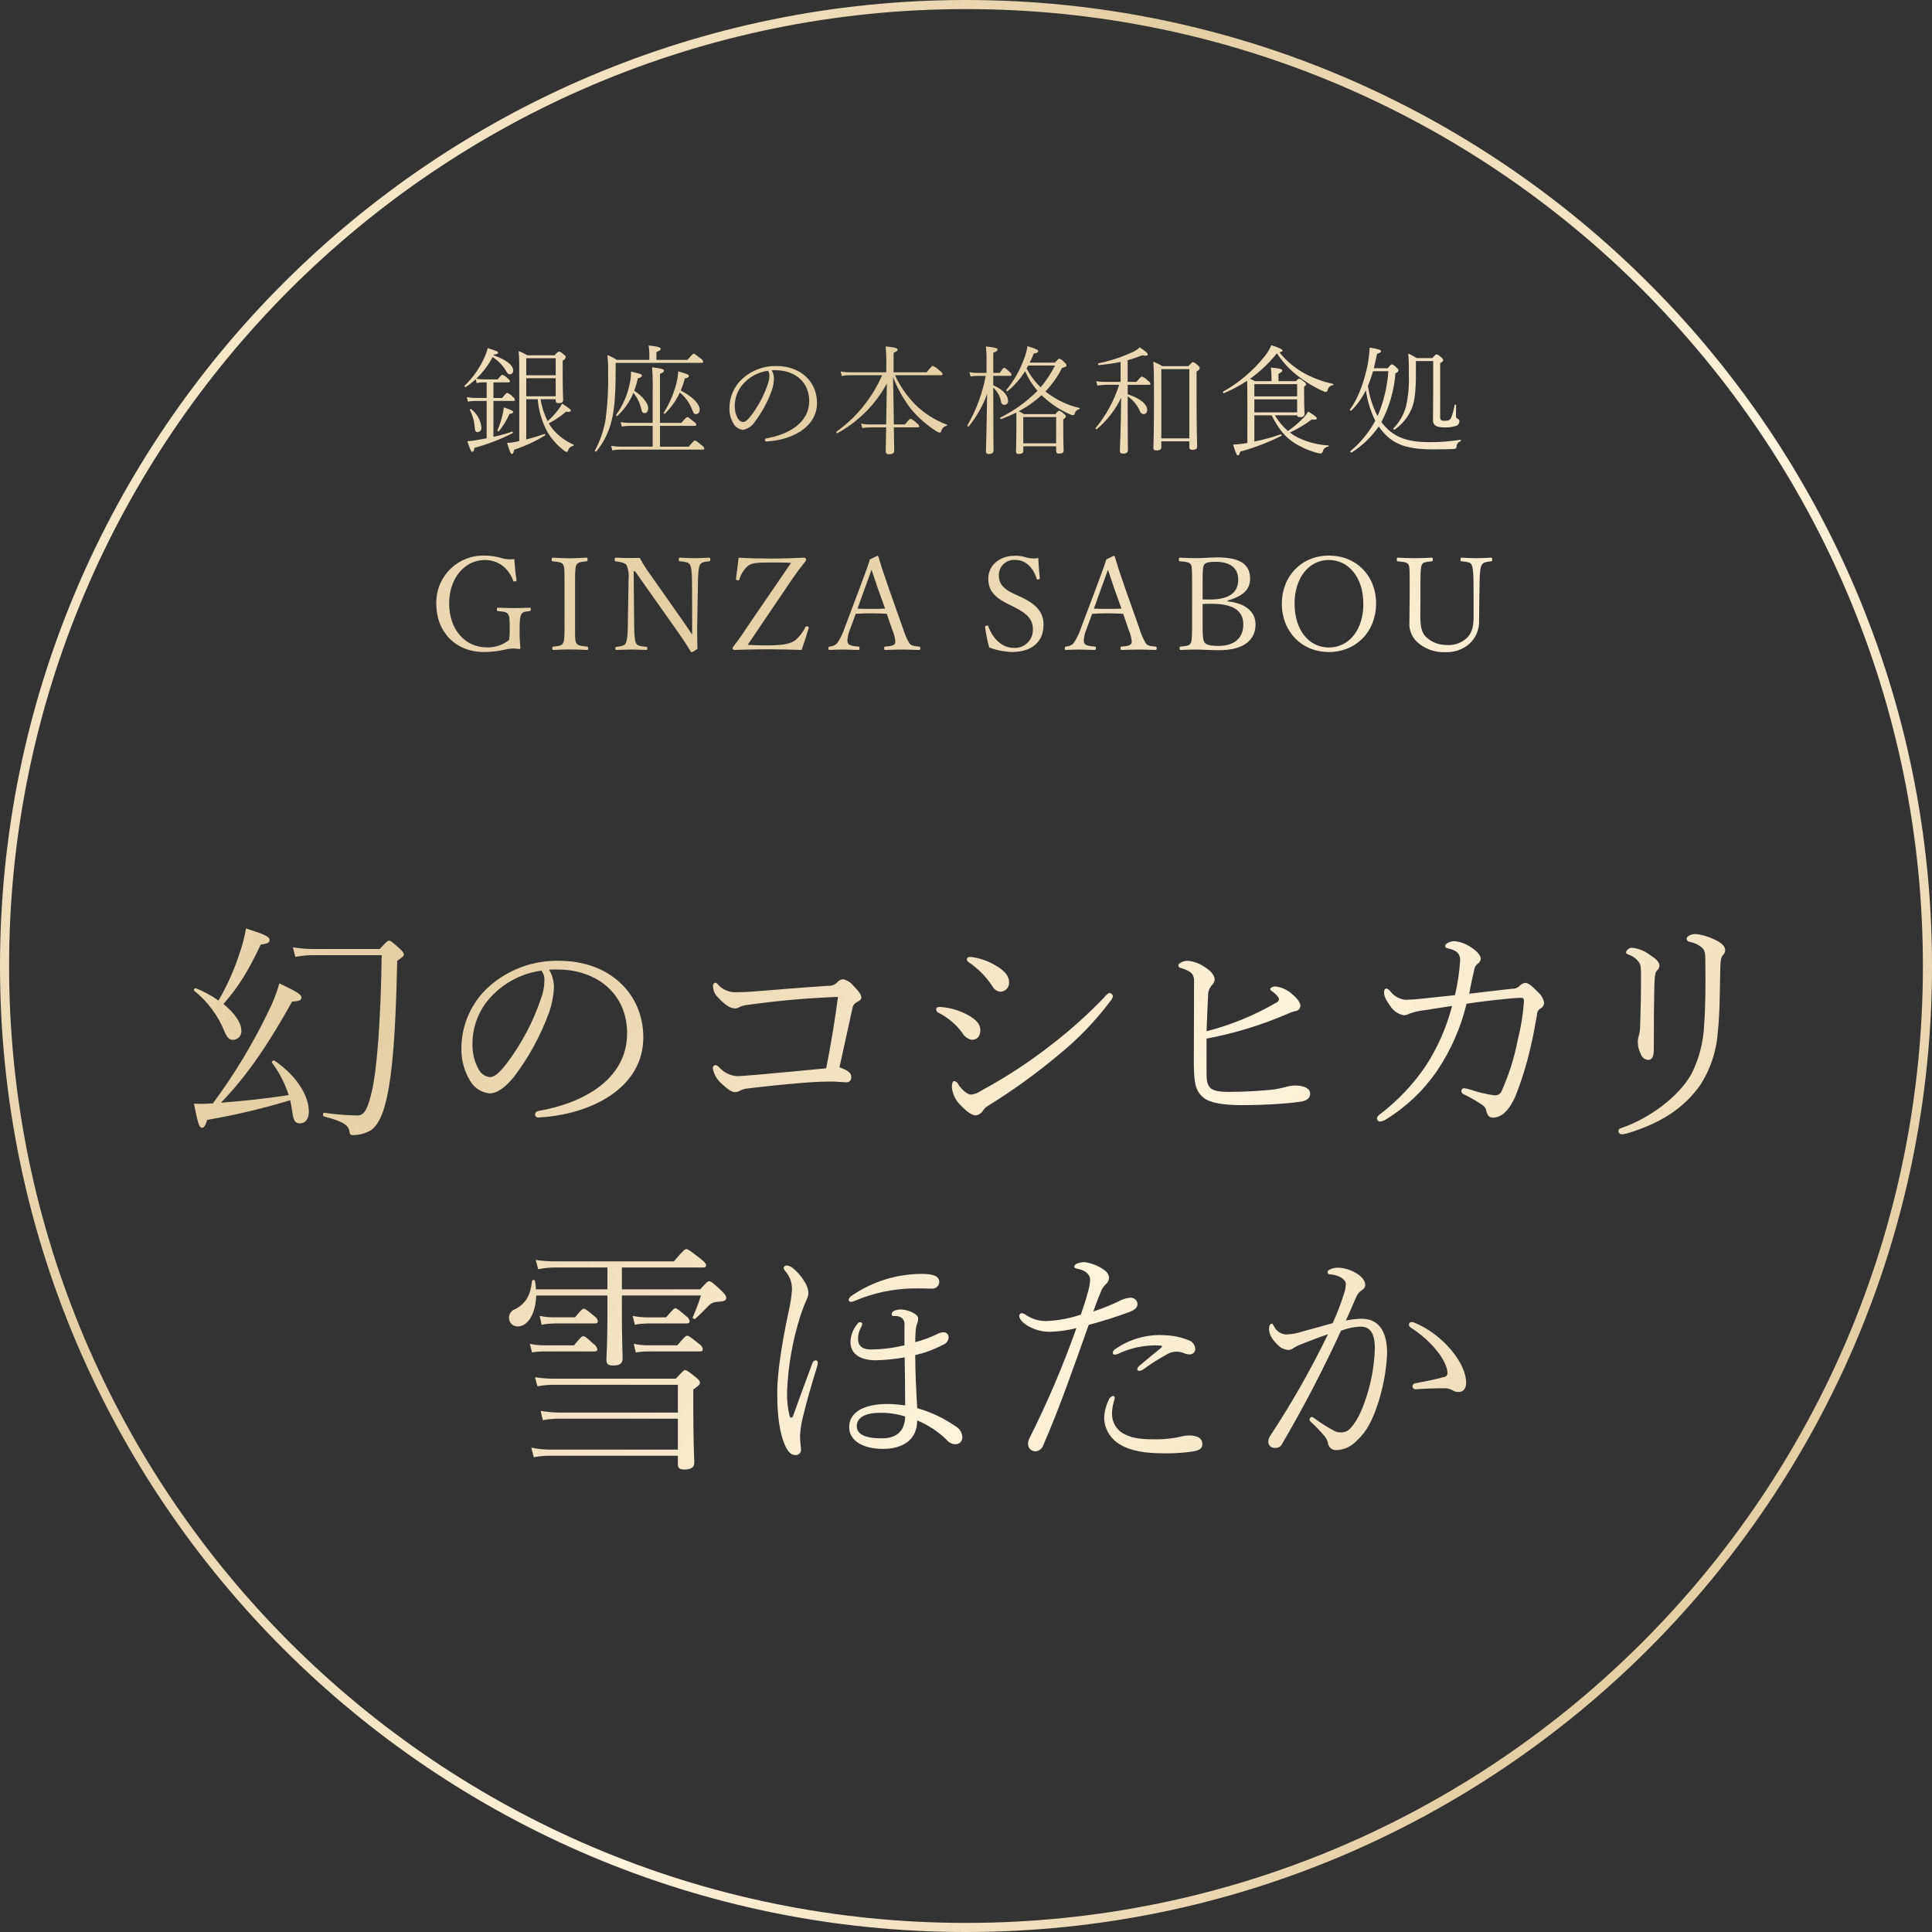 <?xml version="1.0" encoding="UTF-8"?>
<svg xmlns="http://www.w3.org/2000/svg" xmlns:xlink="http://www.w3.org/1999/xlink" version="1.1" viewBox="0 0 425 425">
  <rect x="0" y="0" width="425" height="425" fill="#333333" stroke="none"/>
  <defs>
    <style>
      .cls-1 {
        fill: url(#_名称未設定グラデーション_12-3);
      }

      .cls-1, .cls-2 {
        fill-rule: evenodd;
      }

      .cls-2 {
        fill: url(#_名称未設定グラデーション_12-2);
      }

      .cls-3 {
        fill: url(#_名称未設定グラデーション_12);
      }
    </style>
    <linearGradient id="_名称未設定グラデーション_12" data-name="名称未設定グラデーション 12" x1="6.875" y1="43.793" x2="485.875" y2="436.793" gradientUnits="userSpaceOnUse">
      <stop offset="0" stop-color="#fff3db"/>
      <stop offset=".273" stop-color="#e4cea3"/>
      <stop offset=".533" stop-color="#fff3dc"/>
      <stop offset=".76" stop-color="#e4cea3"/>
      <stop offset="1" stop-color="#fbeed3"/>
    </linearGradient>
    <linearGradient id="_名称未設定グラデーション_12-2" data-name="名称未設定グラデーション 12" x1="-4.111" y1="57.183" x2="474.889" y2="450.183" xlink:href="#_名称未設定グラデーション_12"/>
    <linearGradient id="_名称未設定グラデーション_12-3" data-name="名称未設定グラデーション 12" x1="55.533" y1="-15.513" x2="534.533" y2="377.487" xlink:href="#_名称未設定グラデーション_12"/>
  </defs>
  <!-- Generator: Adobe Illustrator 28.7.1, SVG Export Plug-In . SVG Version: 1.2.0 Build 142)  -->
  <g>
    <g id="_レイヤー_1" data-name="レイヤー_1">
      <g>
        <path class="cls-3" d="M212.5,425C95.327,425,0,329.673,0,212.5S95.327,0,212.5,0s212.5,95.327,212.5,212.5-95.327,212.5-212.5,212.5ZM212.5,2C96.43,2,2,96.43,2,212.5s94.43,210.5,210.5,210.5,210.5-94.43,210.5-210.5S328.57,2,212.5,2Z"/>
        <path id="_幻のコシヒカリ_雪ほたか" data-name="幻のコシヒカリ_雪ほたか" class="cls-2" d="M46.5,242.733c-1.276.097-2.556.115-3.834.054.864,4.32,1.134,5.292,1.782,5.292.432,0,.7-.378,1.134-1.728,6.168-1.058,12.263-2.501,18.251-4.32.162.756.324,1.566.432,2.376.27,2.106.648,2.7,1.674,2.7,1.4,0,2-1.134,2-2.592,0-3.078-2.16-7.451-7.506-11.177-.27-.162-.81.162-.594.432,1.609,2.156,2.846,4.566,3.661,7.13-4.968.756-9.936,1.3-14.9,1.674,5.993-6.155,10.745-13.445,15.659-22.247,1.512-.054,2.052-.324,2.052-.864,0-.648-.7-1.188-4.86-3.132-.577,2.069-1.355,4.076-2.322,5.994-3.44,7.183-7.563,14.018-12.311,20.411h-.318v-.003ZM48.066,220.108c-1.537-1.103-3.206-2.01-4.968-2.7-.184-.054-.378.052-.432.237-.03.104-.011.216.054.303,2.941,2.351,5.229,5.42,6.642,8.91.594,1.4,1.08,1.89,1.89,1.89,1.031-.009,1.859-.851,1.85-1.881,0-.075-.006-.15-.015-.225,0-1.62-1.458-3.78-3.941-5.778,3.293-3.726,5.453-7.236,8.207-13.067,1.566-.216,1.944-.486,1.944-1.026,0-.7-.972-1.188-5.184-2.538-.308,1.855-.777,3.68-1.4,5.454-1.175,3.629-2.735,7.123-4.652,10.421h.005ZM64.966,210.497c1.35-.269,2.724-.396,4.1-.378h14.9c-.216,14.687-1.08,25.379-2.16,29.914-.864,3.672-1.566,5.346-3.132,5.346-2.458-.033-4.911-.232-7.343-.594-.324-.054-.378.7-.054.81,4.536,1.188,5.4,2,5.615,3.4.108.648.27.7.81.7,1.412-.008,2.794-.4,4-1.134,1.674-1.3,2.646-3.672,3.456-7.4,1.134-5.237,1.89-13.661,2.214-29.806,1.242-.81,1.458-1.08,1.458-1.4,0-.27-.108-.54-.918-1.3-1.836-1.62-2.052-1.728-2.322-1.728s-.486.108-2.052,1.836h-14.472c-1.556.004-3.109-.122-4.644-.378l.544,2.112ZM120.78,213.3c.971-.054,1.945-.054,2.916,0,8.261.432,14.255,5.778,14.255,13.986,0,10.529-10.313,15.5-19.331,17.063-.756.162-.918.432-.918.864.057.397.426.672.823.614.032-.005.064-.011.095-.02,11.07-.594,22.895-6.264,22.895-17.6,0-9.774-7.614-16.847-18.467-16.847-5.777-.148-11.387,1.941-15.66,5.831-3.742,3.45-5.875,8.304-5.888,13.393-.061,2.507.595,4.98,1.89,7.127.893,1.586,2.507,2.635,4.319,2.808,1.782,0,3.618-1.512,5.346-3.617,3.299-4.351,5.92-9.175,7.776-14.31.586-1.708.931-3.489,1.026-5.292.021-1.408-.352-2.793-1.077-4ZM119.106,213.516c.485.652.715,1.458.648,2.268-.015,1.331-.271,2.648-.756,3.888-1.71,5.085-4.226,9.862-7.452,14.148-1.674,2.214-2.808,3.132-3.78,3.132-1.104-.137-2.062-.83-2.537-1.836-.897-1.675-1.345-3.554-1.3-5.454-.02-4.003,1.553-7.85,4.373-10.692,2.887-2.979,6.693-4.899,10.804-5.45v-.004ZM184.337,219.294c-.648,5.022-1.566,10.53-2.591,15.714-5.022.486-10.206.972-15.012,1.4-2.484.216-4.05.324-4.59.324-1.437-.106-2.784-.741-3.78-1.782-.229-.308-.55-.535-.917-.648-.352-.007-.644.273-.651.625,0,.025,0,.05.003.075.223,1.246.849,2.383,1.781,3.239,1.566,1.458,2.43,2,3.024,2,.463.017.919-.115,1.3-.378.506-.25,1.057-.397,1.62-.432,3.618-.432,7.614-.864,12.258-1.242,2.7-.216,4.806-.27,5.993-.27,1.458,0,2.646.162,3.456.162.56.014,1.026-.429,1.04-.989.002-.066-.003-.133-.014-.198,0-.756-.486-1.35-2.592-2.106.972-4.374,2-9.126,2.916-13.284.126-.451.441-.825.864-1.026.756-.378,1.026-.648,1.026-1.026,0-.54-.378-1.242-1.728-2.592-.575-.723-1.372-1.235-2.268-1.458-.585.073-1.113.386-1.458.864-.516.419-1.171.631-1.835.594-5.13.324-10.314.756-15.66,1.188-1.836.162-3.4.216-4.536.216-1.453.075-2.868-.476-3.888-1.512-.168-.308-.464-.526-.809-.594-.336.144-.519.509-.432.864.026.959.457,1.862,1.187,2.484,1.674,1.836,2.808,2.322,3.618,2.322.303.015.604-.06.864-.216.568-.306,1.193-.49,1.836-.54,6.622-.943,13.29-1.534,19.975-1.772v-.006ZM213.12,211.681c2.084,1.415,3.865,3.232,5.238,5.345.34.628.965,1.051,1.674,1.134,1.083-.008,1.954-.893,1.946-1.976,0-.025,0-.051-.002-.076,0-1.512-1.026-2.646-3.24-3.887-1.612-.919-3.393-1.504-5.236-1.721-.594,0-.81.216-.81.54.023.275.185.518.43.645v-.004ZM213.552,240.781c-.81,0-2.16-1.3-2.7-2.16-.145-.411-.492-.717-.918-.81-.432,0-.54.648-.54,1.4.165,1.556.896,2.997,2.052,4.05,1.134,1.188,2.322,2.106,3.186,2.106.678-.091,1.275-.49,1.62-1.08.277-.42.647-.77,1.08-1.026,5.451-3.36,10.648-7.114,15.552-11.231,4.254-3.438,8.063-7.392,11.339-11.772.316-.304.524-.702.594-1.134-.075-.393-.41-.683-.81-.7-.455.245-.844.597-1.134,1.026-3.499,3.629-7.252,7.005-11.231,10.1-4.982,3.925-10.294,7.411-15.876,10.421-.651.467-1.416.749-2.214.818v-.008ZM206.479,222.8c2.046,1.033,3.821,2.531,5.183,4.374.433.81,1.205,1.385,2.106,1.566,1.026,0,1.89-.594,1.89-2.16s-1.512-2.808-3.834-3.834c-1.603-.716-3.322-1.137-5.075-1.242-.594,0-.81.216-.81.54.016.338.227.636.54.764v-.008ZM265.428,228.47c6.125-1.144,12.103-2.974,17.819-5.454.534-.26,1.096-.459,1.674-.594.651-.04,1.153-.59,1.134-1.242,0-.594-.7-1.62-2-2.646-.939-.828-2.105-1.354-3.347-1.512-.491-.098-.994.09-1.3.486.05.268.233.492.486.594,1.134.864,1.458,1.4,1.458,1.728-.057.354-.307.646-.648.756-4.779,2.787-9.922,4.896-15.282,6.264.108-3.132.216-5.454.324-7.776-.024-.847.264-1.674.81-2.322.349-.33.578-.767.648-1.242,0-.918-.756-1.944-2.484-2.969-1.068-.692-2.294-1.101-3.564-1.188-.81,0-1.944.54-1.944,1.026.01.274.215.501.486.539,1.62.486,2.376.972,2.7,1.566.219.453.312.957.27,1.458,0,6.048-.054,12.15-.054,18.2.054,4.265.432,5.939,2.16,7.343,1.458,1.188,4.59,1.62,8.424,1.62,2.916,0,6.1-.108,8.8-.324,1.619-.108,3.023-.27,4.1-.432,1.512-.216,2.106-.918,2.106-1.728,0-1.08-1.08-1.836-3.456-1.836-.713.048-1.419.175-2.105.378-.918.216-1.836.432-2.322.486-3.336.359-6.689.539-10.044.54-4.212,0-4.86-.918-4.86-4.1v-7.614l.011-.005ZM323.208,218.588c.324-2,.756-3.726,1.134-5.454.085-.396.293-.754.594-1.025.431-.259.727-.693.81-1.188,0-.756-.864-1.728-2.322-2.646-1.05-.696-2.256-1.123-3.51-1.242-.81,0-2,.486-2,1.08,0,.27.108.378.54.486,1.566.378,2.754.864,2.754,2.646-.165,2.583-.544,5.147-1.134,7.667-2.808.27-4.806.54-7.128.756-1.237.154-2.48.244-3.726.27-1.325-.111-2.541-.778-3.347-1.836-.216-.298-.517-.524-.864-.648-.216,0-.54.162-.54.81,0,.918.378,1.674,1.35,3.024.67,1.083,1.769,1.829,3.023,2.052.438-.028.863-.158,1.242-.378,1.117-.39,2.278-.644,3.456-.756,1.89-.324,3.78-.594,5.886-.918-1.203,4.675-3.154,9.124-5.778,13.176-2.74,4.041-6.113,7.614-9.989,10.583-.373.182-.648.517-.756.918-.021.385.264.718.648.756.481-.056.944-.222,1.35-.486,4.45-2.739,8.276-6.381,11.231-10.691,3.021-4.489,5.215-9.481,6.48-14.742,3.51-.54,6.966-.918,9.935-1.188.699-.075,1.403-.111,2.106-.108.432,0,.594.162.594.756-.209,2.916-.677,5.807-1.4,8.64-.733,3.773-1.892,7.45-3.455,10.961-.219.721-.927,1.178-1.674,1.08-1.783-.239-3.537-.655-5.238-1.242-.473-.159-.962-.268-1.458-.324-.307.027-.543.285-.54.594-.022.348.203.664.54.756,1.192.574,2.346,1.224,3.456,1.944.918.594,1.3.864,1.458,1.62.27,1.188.756,1.566,1.458,1.566,1.89,0,3.563-1.512,4.967-4.7,1.395-3.526,2.514-7.154,3.348-10.853.594-2.43,1.026-5.022,1.4-7.074-.014-.54.25-1.05.7-1.35.534-.234.875-.767.864-1.35-.188-.911-.682-1.731-1.4-2.322-1.242-1.3-2.106-2-2.754-2-.545.103-1.039.389-1.4.81-.419.357-.963.532-1.512.486-3.513.39-6.159.714-9.399,1.096v-.012ZM360.99,214.588c0,3.456-.054,7.236-.216,11.61-.021.549-.112,1.094-.27,1.62-.15.451-.223.924-.216,1.4.001.921.224,1.828.648,2.646.234.716.87,1.226,1.62,1.3.648,0,1.242-.432,1.242-2.214,0-6.426.054-11.826.162-15.066.054-1.566.27-2.106.54-2.376.323-.268.519-.66.54-1.079,0-.918-.864-1.566-2.268-2.484-1.105-.819-2.411-1.322-3.78-1.458-.596.014-1.118.404-1.3.972,0,.324.162.378.7.594.847.299,1.583.85,2.108,1.578.436.594.49,1.08.49,2.969v-.012ZM375.138,211.133c.054,5.4.054,10.259-.27,14.417-.159,3.741-1.117,7.405-2.808,10.746-2.808,4.967-9.234,9.773-15.5,11.879-.323.076-.549.368-.54.7.039.383.372.668.756.648.346-.028.689-.082,1.026-.162,7.29-2.16,12.582-5.454,16.308-10.8,2.214-3.491,3.514-7.484,3.78-11.609.432-4,.432-8.694.54-14.147.054-1.836.269-2.376.593-2.7.296-.283.471-.67.486-1.08,0-1.08-1.187-1.836-2.645-2.484-1.212-.562-2.507-.927-3.834-1.08-.972,0-2,.486-2,1.026.007.384.316.693.7.7.999.187,1.931.635,2.7,1.3.6.66.708,1.038.708,2.658v-.012ZM117.9,283.631c-.022-.617-.094-1.231-.216-1.836-.051-.179-.238-.283-.417-.231-.112.032-.199.119-.231.231-.324,3.077-1.3,4.859-3.618,6.155-.862.255-1.454,1.045-1.458,1.944,0,1.044.847,1.891,1.891,1.891.018,0,.035,0,.053,0,2.214,0,3.942-2.808,4.05-6.8h15.659v5.454c0,5.13-.216,7.938-.216,8.64,0,.972.324,1.3,1.512,1.3,1.4,0,2.052-.432,2.052-1.512s-.162-4.806-.162-9.936v-3.95h17.387c-.502,1.617-1.097,3.204-1.782,4.752-.162.27.378.54.594.324,1.458-1.35,2.214-2.16,2.97-2.916.473-.474,1.112-.745,1.782-.756,1.566-.108,2-.27,2-.864,0-.486-.27-.809-1.134-1.673-1.836-1.728-2.268-2-2.592-2s-.486.108-2,1.782h-17.224v-4.806h17.819c.54,0,.7-.162.7-.486s-.162-.594-1.3-1.512c-2.43-1.89-2.754-2.052-3.024-2.052-.324,0-.594.162-2.754,2.7h-25.967c-1.482.021-2.964-.088-4.427-.324l.54,2.052c1.28-.257,2.582-.383,3.887-.378h11.34v4.806h-15.714v.002ZM149.11,310.737h-25.7c-1.502.008-3.002-.118-4.481-.378l.486,2.052c1.318-.249,2.659-.357,4-.324h25.7v6.8h-27.759c-1.505.017-3.007-.128-4.481-.432l.54,2.106c1.317-.258,2.659-.367,4-.324h27.7v1.836c0,.864.378,1.188,1.4,1.188,1.458,0,2.214-.432,2.214-1.512,0-.864-.216-4-.216-11.61v-4.481c1.3-.918,1.458-1.134,1.458-1.458s-.108-.594-.918-1.242c-1.728-1.4-2.052-1.566-2.322-1.566s-.486.162-2.052,1.89h-26.513c-1.5.021-2.999-.088-4.481-.324l.54,2c1.318-.249,2.659-.357,4-.324h26.891v6.1l-.006.003ZM139.661,291.406c.945-.171,1.902-.262,2.862-.27h8.477c.486,0,.7-.162.7-.486-.072-.442-.326-.834-.7-1.08-1.836-1.566-2.16-1.782-2.43-1.782s-.594.324-2.052,2h-4c-1.125.021-2.248-.088-3.348-.324l.491,1.942ZM139.877,297.506c1.018-.161,2.048-.233,3.078-.216h10.961c.486,0,.7-.162.7-.486-.113-.527-.448-.979-.918-1.242-1.89-1.512-2.214-1.728-2.538-1.728s-.54.216-2.16,2.106h-6.1c-1.178.019-2.355-.09-3.51-.324l.487,1.89ZM119.142,291.406c.874-.155,1.758-.245,2.645-.27h9.072c.486,0,.648-.162.648-.54-.09-.42-.342-.789-.7-1.026-1.836-1.512-2.106-1.674-2.376-1.674s-.54.162-1.944,1.89h-4.7c-1.035.007-2.067-.101-3.077-.324l.432,1.944ZM117.036,297.506c.981-.165,1.975-.237,2.97-.216h10.745c.486,0,.648-.162.648-.486-.127-.521-.457-.968-.918-1.242-1.62-1.512-1.89-1.62-2.16-1.62-.378,0-.594.27-2.052,2h-6.369c-1.125.021-2.248-.088-3.348-.324l.484,1.888ZM204.946,283.467c.826.094,1.573-.499,1.667-1.325.003-.025.005-.05.007-.075,0-1.188-.972-1.836-3.834-1.836-5.449.004-10.771,1.642-15.281,4.7-.384.183-.676.514-.81.918-.039.257.138.496.394.535.03.005.061.006.092.005.282-.014.558-.088.81-.216,4.234-1.805,8.788-2.742,13.391-2.753,1.351-.005,2.701.049,3.565.049v-.002ZM199.007,298.586c.054,3.456.108,7.128.108,10.584-1.305-.2-2.622-.308-3.942-.324-3.78,0-8.37,1.079-8.37,5.129,0,2.754,2.754,4.752,7.452,4.752,3.888,0,7.505-1.674,7.505-6.264,2.435,1.008,4.653,2.474,6.534,4.32.462.573,1.155.909,1.89.918.815.02,1.492-.624,1.512-1.439,0-.024,0-.049,0-.073-.027-.98-.556-1.877-1.4-2.376-2.599-1.815-5.483-3.183-8.532-4.05-.216-3.779-.432-7.883-.432-11.663,2.121-.495,4.171-1.257,6.1-2.268.747-.243,1.249-.943,1.242-1.728-.02-.59-.515-1.052-1.105-1.032-.028,0-.056.003-.083.006-.494.034-.973.181-1.4.432-1.522.735-3.114,1.314-4.752,1.728,0-.648,0-1.458.108-2.7.038-.48.148-.952.324-1.4.134-.345.207-.71.216-1.08,0-1.134-2.537-2-3.779-2-1.026,0-2.052.324-2.052,1.026,0,.27.054.432.648.432.653-.08,1.308.138,1.782.594.338.426.476.977.378,1.512v4.32c-2.389.575-4.834.882-7.29.918-1.566,0-2.916-.486-2.916-2.322-.012-.847.193-1.684.594-2.43.179-.276.29-.591.324-.918-.046-.199-.228-.335-.432-.324-.242-.006-.468.118-.594.324-.944,1.104-1.495,2.491-1.566,3.942,0,2.97,2.484,4.1,5.616,4.1,2.118-.046,4.229-.262,6.313-.644v-.002ZM199.115,311.599c-.054,2.7-1.4,4.806-5.076,4.806-3.726,0-5.562-.864-5.562-2.7,0-1.728,1.62-2.916,5.13-2.916,1.868-.026,3.728.248,5.509.811h-.001ZM179.891,299.774c.033-.265-.155-.506-.42-.539-.004,0-.008,0-.012-.001-.358.047-.655.301-.756.648-1.3,3.456-2.754,7.452-4.211,11.5-.031.235-.202.427-.432.486-.216,0-.27-.108-.378-.432-.416-1.75-.597-3.547-.54-5.345.223-5.632,1.203-11.208,2.915-16.578.399-1.249.867-2.475,1.4-3.672.247-.485.376-1.021.378-1.565-.097-.874-.412-1.71-.918-2.43-.655-1.091-1.495-2.06-2.483-2.862-.359-.332-.814-.54-1.3-.594-.32-.041-.628.136-.756.432.033.304.166.589.378.81,1.009,1.143,1.532,2.635,1.458,4.158-.12,1.618-.372,3.224-.756,4.8-1.512,7.128-2.484,13.554-2.484,17.658,0,2.916.108,7.5,1.458,11.069.7,1.89,1.512,2.754,2.43,2.754.624.112,1.22-.303,1.331-.927.012-.068.018-.138.018-.207,0-.378-.108-1.026-.162-1.674-.054-.594-.054-1.242-.054-1.566.088-1.442.323-2.871.7-4.266.756-3.185,2-7.451,3.078-10.907.062-.245.102-.496.119-.748v-.002ZM240.515,288.488c.54-1.458,1.026-2.916,1.566-4.1.208-.702.599-1.336,1.134-1.836.466-.365.744-.92.756-1.512-.066-.63-.401-1.2-.918-1.566-1.326-.996-2.89-1.629-4.536-1.836-.496.021-.987.112-1.458.27-.352.094-.636.356-.756.7,0,.27.108.378.918.54,1.782.378,2.592,1.35,2.592,2.43-.07.954-.251,1.896-.54,2.808-.432,1.619-.864,2.969-1.512,4.805-2.371.805-4.843,1.276-7.344,1.4-1.623.086-3.231-.349-4.589-1.242-.304-.232-.654-.397-1.026-.486-.327.003-.591.267-.594.594,0,.756.864,1.512,1.566,2,1.56,1.007,3.381,1.533,5.237,1.512,1.949-.065,3.886-.336,5.778-.81-2.944,8.309-6.406,16.425-10.367,24.3-.159.339-.251.706-.27,1.08-.016.428.118.848.378,1.188.331.33.775.522,1.242.54.796-.059,1.478-.592,1.728-1.35,3.779-8.693,6.533-16.793,9.989-26.459,3.4-.918,6.372-1.89,8.856-2.808,1.242-.486,1.89-.972,1.89-1.836-.088-.834-.836-1.439-1.671-1.35h-.003c-.914.106-1.797.401-2.592.864-1.768.841-3.589,1.563-5.453,2.162v-.002ZM244.997,308.414c.103-.298.176-.605.216-.918.012-.223-.156-.414-.378-.432-.467.139-.833.504-.972.972-.607,1.248-.939,2.612-.972,4,.113,2.34,1.389,4.468,3.4,5.67,2.484,1.512,5.616,2,9.989,2,1.969.022,3.936-.104,5.886-.378,1.89-.27,2.322-.756,2.322-1.728,0-.683-.434-1.29-1.08-1.512-.533-.211-1.101-.321-1.674-.324-.75-.002-1.496.107-2.214.324-1.634.342-3.298.523-4.968.54-2.645,0-5.129-.054-7.181-1.134-1.687-.831-2.755-2.548-2.754-4.428-.002-.897.127-1.79.383-2.65l-.003-.002ZM255.31,296.588c-1.187.972-3.4,2.754-4.643,3.834-.238.17-.409.418-.486.7-.04.195.085.385.28.425.032.007.065.009.098.007.307-.01.606-.104.864-.27,1.738-1.273,3.56-2.428,5.453-3.456.644-.353,1.373-.522,2.106-.486.501.026.993.135,1.458.324.377.161.779.252,1.188.27.645.07,1.224-.396,1.294-1.041.003-.031.005-.062.006-.093-.01-.927-.623-1.738-1.512-2-1.618-.646-3.335-1.011-5.076-1.08-3.958-.27-7.887.837-11.123,3.132-.251.174-.409.452-.432.756.002.213.176.383.389.381.014,0,.029-.001.043-.003.202-.01.402-.046.594-.108,2.937-1.425,6.19-2.076,9.449-1.89.483.06.483.222.051.6v-.002ZM322.522,304.148c0-4.266-5.076-10.584-11.34-13.176-.237-.11-.495-.166-.756-.162-.287.05-.494.303-.486.594.007.238.127.459.324.594,4.806,3.024,8.154,7.506,8.154,10.1.002.427-.329.782-.756.81-1.674.486-3.834.918-6.372,1.4-.359.045-.614.372-.569.731.045.359.372.614.731.569h0c2.322-.162,4.266-.216,6.264-.216.623-.029,1.241.121,1.782.432.413.275.905.407,1.4.378.869-.002,1.625-.594,1.625-2.052v-.002ZM296.063,290.486c.756-1.62,1.458-3.294,2.16-4.914.258-.717.729-1.339,1.35-1.781.435-.19.726-.607.756-1.08,0-2.214-3.834-3.834-5.832-3.834-.711-.048-1.421.102-2.052.432-.226.095-.389.298-.432.54.034.296.297.511.594.486,1.836.108,3.456,1.08,3.456,2.106-.024.756-.169,1.504-.432,2.214-.684,2.194-1.514,4.341-2.484,6.425-2.484.7-4.7,1.3-6.48,1.782-1.22.413-2.492.649-3.779.7-1.152-.08-2.168-.784-2.646-1.836-.216-.378-.27-.54-.486-.54-.324,0-.594.378-.594,1.242.054,1.188.648,2.214,2,3.51.607.605,1.413.97,2.268,1.026.416-.013.815-.165,1.134-.432.646-.399,1.334-.725,2.051-.972,1.782-.7,3.564-1.4,5.508-2.052-3.715,7.687-7.936,15.119-12.635,22.247-.304.405-.474.894-.486,1.4.003.757.619,1.367,1.376,1.364.064,0,.127-.005.19-.014.618.043,1.199-.301,1.458-.864,4.733-8.076,9.058-16.384,12.959-24.893,1.357-.556,2.801-.866,4.266-.918,2.16,0,3.186,1.4,3.186,4.86-.105,3.217-.613,6.409-1.512,9.5-.972,3.132-1.944,5.885-3.888,8.045-.519.551-1.243.864-2,.864-.481.015-.959-.077-1.4-.27-1.583-.837-3.099-1.793-4.536-2.862-.148-.143-.337-.237-.54-.27-.27.042-.473.267-.486.54-.016.188.066.372.216.486,1.077.975,2.088,2.021,3.024,3.132.395.447.673.985.81,1.566.102.967.969,1.669,1.936,1.567h.008c1.724-.087,3.34-.866,4.482-2.161,2.214-2,3.456-4.752,4.428-7.667,1.256-3.695,1.984-7.549,2.16-11.448,0-3.942-1.242-7.614-5.616-7.614-1.163.023-2.321.153-3.459.39v-.002Z"/>
        <path id="_銀座の本格和食処_GINZA_SABOU" data-name="銀座の本格和食処_GINZA_SABOU" class="cls-1" d="M104.873,84.264c.503-.112,1.018-.165,1.534-.156h.65v3.433h-2.5c-.628.001-1.256-.06-1.872-.182l.26.988c.53-.109,1.071-.161,1.612-.156h2.5v8.216c-.884.182-1.768.338-2.6.468-.551.093-1.106.154-1.664.182.7,2.054.884,2.34,1.092,2.34.234,0,.364-.182.494-.884,2.895-.78,5.701-1.86,8.372-3.224.13-.078.052-.39-.1-.338-1.343.47-2.715.852-4.108,1.144v-7.9h4.394c.234,0,.338-.078.338-.26-.055-.267-.227-.496-.468-.624-.324-.396-.745-.701-1.222-.885-.156,0-.286.078-1.118,1.119h-1.924v-3.433h3.3c.234,0,.338-.1.338-.234-.052-.263-.226-.486-.468-.6-.317-.381-.732-.669-1.2-.832-.156,0-.286.078-1.04,1.014h-3.12c-.532,0-1.064-.053-1.586-.156,1.453-1.374,2.666-2.983,3.588-4.758,1.189.747,2.186,1.762,2.912,2.964.364.65.546.832.884.832.425-.013.759-.368.746-.793-.001-.048-.007-.096-.018-.143,0-1.066-1.586-2.314-4.316-3.25l.052-.13c.728-.1.936-.208.936-.468,0-.234-.494-.442-2.262-.962-.188.743-.449,1.466-.78,2.158-1.039,2.291-2.504,4.365-4.316,6.11-.13.1.13.338.26.26.785-.495,1.517-1.07,2.184-1.716l.236.856ZM122.242,87.827v.286c0,.416.156.572.676.572.676,0,.962-.208.962-.728,0-.416-.1-1.821-.1-5.851v-2.782c.332-.115.586-.388.676-.728-.035-.262-.202-.488-.442-.6-.275-.308-.624-.541-1.014-.676-.398.173-.733.464-.962.832h-6.038c-.607-.364-1.242-.677-1.9-.936.13,1.56.13,3.2.13,6.656v13.157c-.364.078-.754.156-1.118.234-.515.096-1.037.148-1.56.156.676,2.236.832,2.444,1.066,2.444s.312-.208.494-.936c2.376-.784,4.653-1.839,6.786-3.146.13-.078.026-.364-.13-.312-1.378.468-2.7.884-4,1.2v-8.84h2.522c.206,2.522.932,4.973,2.133,7.2.931,1.558,2.148,2.925,3.588,4.03.179.179.404.305.65.364.156,0,.208-.078.338-.364.134-.493.538-.867,1.04-.962.156-.052.26-.234.1-.286-1.794-.796-3.378-1.998-4.628-3.51-.29-.369-.55-.761-.78-1.17,1.348-.707,2.612-1.561,3.77-2.548.78.078,1.066-.052,1.066-.286,0-.208-.338-.494-1.924-1.508-.211.466-.482.903-.806,1.3-.702.934-1.495,1.796-2.366,2.574-.764-1.523-1.291-3.154-1.561-4.836h3.332ZM122.242,87.177h-6.475v-3.977h6.475v3.979-.002ZM122.242,82.548h-6.475v-3.748h6.475v3.748ZM103.365,90.193c.626,1.21.989,2.539,1.066,3.9.052.7.234.962.65.962.5-.042.87-.482.828-.981-.004-.046-.011-.092-.022-.137-.171-1.561-.981-2.982-2.236-3.926-.13-.104-.364.052-.286.182h0ZM109.765,94.847c.934-1.16,1.712-2.438,2.314-3.8.546-.052.806-.182.806-.442,0-.182-.338-.416-2.054-.988-.06.579-.165,1.153-.312,1.716-.261,1.141-.626,2.255-1.092,3.328-.007.117.082.217.199.225.048.003.096-.011.135-.039h.004ZM145.187,98.253v-4.576h7.645c.26,0,.364-.1.364-.234-.095-.32-.322-.585-.624-.728-1.066-.884-1.222-.962-1.378-.962s-.286.078-1.326,1.274h-4.681v-10.791c.728-.286.884-.494.884-.676,0-.312-.312-.494-2.626-.754.137,1.782.181,3.57.13,5.356v6.865h-4.966c-.698.014-1.395-.047-2.08-.182l.26.988c.617-.113,1.244-.166,1.872-.156h4.914v4.576h-7.02c-.706,0-1.41-.061-2.106-.182l.234.988c.635-.115,1.279-.168,1.924-.156h17.993c.26,0,.338-.1.338-.26-.099-.304-.315-.556-.6-.7-1.118-.962-1.326-1.04-1.482-1.04s-.26.078-1.352,1.352h-6.319l.002-.002ZM149.76,85.9c.366-.87.67-1.765.91-2.678.362.037.711-.148.884-.468,0-.338-.312-.468-2.366-1.066-.036.923-.176,1.839-.417,2.73-.589,2.265-1.528,4.424-2.782,6.4-.078.13.156.286.26.182,1.385-1.329,2.505-2.908,3.3-4.655,1.193.982,2.115,2.254,2.678,3.693.338.91.468,1.066.91,1.066.493-.062.843-.512.781-1.005,0-.003,0-.006-.001-.009.003-1.145-1.401-2.731-4.157-4.19ZM139.515,85.952c.334-.909.612-1.838.832-2.782.365.019.709-.173.884-.494,0-.312-.182-.416-2.418-.936.009.759-.06,1.517-.208,2.262-.476,2.635-1.533,5.131-3.094,7.307-.078.13.182.286.286.182,1.537-1.41,2.744-3.142,3.536-5.071.842,1.018,1.43,2.221,1.716,3.511.156.728.338.936.728.936.468,0,.806-.286.806-1.066,0-.986-1.04-2.52-3.068-3.847v-.002ZM142.843,79.166h-7.15c-.657-.422-1.354-.779-2.08-1.066.133,1.191.185,2.39.156,3.588.091,3.467-.083,6.935-.52,10.375-.391,2.476-1.199,4.867-2.392,7.072-.078.13.234.286.338.156,1.637-2.009,2.793-4.366,3.38-6.89.6-2.47.858-5.643.858-11.259v-1.326h18.9c.26,0,.364-.078.364-.234-.092-.328-.319-.602-.624-.754-1.17-.962-1.326-1.014-1.482-1.014-.13,0-.234.052-1.352,1.352h-6.839v-1.716c.754-.312.936-.494.936-.7,0-.312-.338-.494-2.652-.754.098.567.15,1.141.156,1.716v1.456l.003-.002ZM169.743,81.454c.466-.026.934-.026,1.4,0,3.978.208,6.865,2.782,6.865,6.735,0,5.07-4.967,7.462-9.309,8.216-.364.078-.442.208-.442.416.027.191.204.323.395.296.016-.002.032-.006.047-.01,5.33-.286,11.025-3.016,11.025-8.476,0-4.707-3.667-8.113-8.893-8.113-2.781-.071-5.483.935-7.54,2.808-1.801,1.661-2.828,3.999-2.834,6.449-.029,1.207.286,2.398.91,3.432.43.764,1.207,1.269,2.08,1.352,1.064-.195,1.997-.827,2.574-1.742,1.588-2.095,2.851-4.418,3.744-6.891.282-.822.448-1.68.494-2.548.009-.677-.171-1.342-.52-1.922l.004-.002ZM168.937,81.554c.234.314.344.702.312,1.092-.007.641-.131,1.275-.364,1.872-.823,2.449-2.035,4.749-3.588,6.813-.806,1.066-1.352,1.508-1.82,1.508-.532-.066-.993-.4-1.222-.884-.431-.807-.646-1.711-.624-2.626-.01-1.928.748-3.78,2.106-5.149,1.389-1.432,3.219-2.354,5.196-2.62l.004-.006ZM194.963,81.892h-7.878c-.724.015-1.447-.046-2.158-.182l.234.988c.635-.113,1.279-.166,1.924-.156h6.968c-2.171,4.975-5.648,9.27-10.062,12.429-.13.078.1.39.234.312,4.597-2.521,8.37-6.312,10.868-10.921l-.156,9h-3.562c-.655.013-1.309-.048-1.95-.182l.26.988c.582-.112,1.175-.164,1.768-.156h3.484c-.078,3.536-.1,4.888-.1,5.252-.036.332.205.63.537.666.073.008.146.002.217-.016.728,0,1.118-.234,1.118-.754,0-.468-.026-1.69-.078-5.148h5.252c.26,0,.339-.1.339-.234-.073-.295-.273-.543-.547-.676-.379-.429-.85-.767-1.378-.988-.13,0-.312.13-1.222,1.248h-2.444c-.052-3.484-.1-6.969-.182-10.453.956,2.521,2.279,4.887,3.926,7.021,1.521,1.834,3.31,3.429,5.305,4.732.313.234.665.41,1.04.52.174-.028.31-.164.338-.338.122-.588.582-1.048,1.17-1.17.076-.008.132-.077.123-.153-.005-.045-.031-.085-.071-.107-2.585-.97-4.94-2.467-6.917-4.394-1.86-1.878-3.374-4.07-4.472-6.475h10.109c.26,0,.364-.078.364-.26-.123-.312-.353-.571-.65-.728-.418-.463-.933-.827-1.508-1.066-.156,0-.312.1-1.352,1.4h-7.281v-4.264c.754-.364.884-.52.884-.728,0-.286-.364-.468-2.626-.7.14,1.782.184,3.57.13,5.356v.345l.002-.008ZM223.573,94.269c0,3.51-.078,4.628-.078,5.044,0,.39.182.546.65.546.65,0,.962-.208.962-.676v-1.014h7.229v1.066c0,.416.208.546.676.546.65,0,.962-.182.962-.676,0-.338-.078-1.742-.078-4.888v-2c.282-.101.495-.335.572-.624-.058-.253-.231-.465-.468-.572-.258-.315-.601-.55-.988-.676-.356.148-.65.414-.832.754h-6.943c-.364-.238-.747-.446-1.144-.624,1.821-.952,3.508-2.141,5.018-3.536.208.182.39.338.572.52,1.623,1.472,3.465,2.683,5.461,3.588.284.149.592.246.91.286.169.006.316-.118.338-.286.113-.511.506-.914,1.014-1.04.13-.052.156-.234.026-.26-2.435-.579-4.732-1.631-6.761-3.095l-.7-.546c1.47-1.52,2.698-3.256,3.641-5.148.754-.234.988-.312.988-.546-.023-.286-.189-.541-.442-.676-.287-.377-.674-.666-1.118-.832-.156,0-.26.078-.988.858h-5.539c.339-.65.643-1.317.91-2,.78-.1.962-.26.962-.494,0-.286-.442-.52-2.366-1.118-.143.934-.387,1.849-.728,2.73-.897,2.516-2.226,4.856-3.926,6.916-.041.103.009.219.111.26.048.019.101.019.149,0,1.537-1.238,2.848-2.734,3.874-4.42.682,1.579,1.603,3.043,2.73,4.342-2.386,2.387-5.143,4.371-8.164,5.877-.13.078,0,.39.156.338,1.144-.414,2.264-.891,3.354-1.43v3.51l-.002-.004ZM232.073,80.41c-.853,1.715-1.91,3.322-3.147,4.784-1.249-1.201-2.294-2.597-3.094-4.134.1-.208.234-.416.364-.65h5.877,0ZM232.333,97.519h-7.233v-5.772h7.229v5.772h.004ZM218.5,82.678h3.666c.26,0,.338-.078.338-.234-.036-.261-.189-.49-.416-.624-.884-.832-1.04-.91-1.2-.91-.13,0-.26.078-.962,1.118h-1.426v-4.42c.78-.312.936-.494.936-.7,0-.286-.364-.468-2.574-.7.127,1.07.18,2.147.156,3.224v2.6h-1.95c-.61.01-1.22-.042-1.82-.156l.26.936c.524-.088,1.055-.131,1.586-.13h1.742c-.716,3.834-2.079,7.518-4.03,10.895-.078.13.182.364.286.234,1.746-2.137,3.118-4.555,4.056-7.151-.13,9.127-.26,11.935-.26,12.611-.052.285.137.557.422.609.076.014.154.011.228-.009.65,0,1.014-.234,1.014-.728,0-.7-.052-3.614-.052-12.845v-.998c.895.795,1.499,1.866,1.716,3.043.012.397.331.716.728.728.456-.002.824-.374.822-.83,0-.053-.006-.106-.016-.158,0-1.04-1.118-2.445-3.25-3.329v-2.08.004ZM248.06,84.654h4.654c.26,0,.364-.078.364-.234-.084-.298-.292-.544-.572-.676-.353-.404-.799-.716-1.3-.91-.156,0-.286.078-1.222,1.17h-1.924v-4.758c1.095-.301,2.171-.666,3.224-1.092.884.208,1.2.078,1.2-.208,0-.234-.156-.416-1.742-1.534-.539.48-1.154.867-1.82,1.144-2.338,1.062-4.789,1.856-7.306,2.366-.156.026-.078.416.078.39,1.617-.13,3.223-.364,4.81-.7v4.388h-3.432c-.645.012-1.289-.041-1.924-.156l.26.988c.548-.112,1.105-.173,1.664-.182h3.12c-1.11,3.47-2.865,6.699-5.174,9.517-.1.13.13.338.26.234,2.257-1.898,4.084-4.256,5.356-6.916-.1,8.32-.286,11.05-.286,11.674,0,.416.182.624.728.624.728,0,1.04-.26,1.04-.78,0-.676-.052-3.25-.052-8.476v-3.354c1.16.793,2.077,1.89,2.652,3.172.09.433.468.746.91.754.453-.05.781-.458.731-.911,0-.008-.002-.017-.003-.025,0-1.274-1.612-2.574-4.29-3.433v-2.08l-.004.004ZM261.633,97.083v1.3c0,.416.208.572.7.572.624,0,1.014-.182,1.014-.728,0-.728-.13-3.458-.13-11.024v-5.487c.344-.104.61-.38.7-.728-.045-.251-.197-.47-.416-.6-.283-.346-.664-.599-1.092-.728-.13,0-.208.052-.988.884h-5.721c-.637-.386-1.306-.717-2-.988.13,1.534.156,2.964.156,8.087,0,7.644-.13,10.244-.13,10.894,0,.39.182.546.7.546.65,0,1.04-.182,1.04-.7v-1.3h6.167ZM261.633,96.433h-6.163v-15.233h6.163v15.237-.004ZM285.342,91.363c.052.312.208.39.676.39.419.1.841-.158.941-.578.012-.049.019-.099.021-.15,0-.286-.1-1.3-.1-4.265v-1.742c.222-.072.397-.246.469-.468-.114-.283-.327-.514-.6-.65-.265-.271-.584-.484-.936-.624-.292.117-.545.316-.728.572h-3.848v-1.638c.7-.312.832-.52.832-.7,0-.286-.26-.442-2.5-.65.075.587.118,1.177.13,1.768v1.222h-3.64c-.353-.195-.718-.369-1.092-.52,2.232-1.582,4.227-3.473,5.928-5.616,1.308,2.01,2.963,3.77,4.888,5.2,1.67,1.277,3.486,2.351,5.409,3.2.141.057.29.091.442.1.212.003.391-.154.416-.364.09-.595.571-1.055,1.17-1.118.156-.026.182-.26.026-.286-2.306-.484-4.524-1.317-6.579-2.47-2.006-1.152-3.779-2.671-5.226-4.476.52-.1.7-.234.7-.39,0-.234-.754-.624-2.47-1.17-.393.907-.909,1.756-1.534,2.522-2.498,3.111-5.569,5.715-9.048,7.67-.13.078,0,.416.156.364,1.778-.757,3.484-1.67,5.1-2.73.052,1.378.052,2.938.052,5.2v8.476c-.286.052-.546.078-.806.13-.774.129-1.556.207-2.34.234.65,2.08.832,2.366,1.066,2.366.182,0,.338-.156.52-.832,3.116-.846,6.139-2.005,9.022-3.458.13-.078.052-.39-.1-.338-1.902.663-3.848,1.193-5.824,1.586v-5.772h3.8c1.638,3.25,3.12,4.862,4.966,6.058,1.419.907,2.96,1.607,4.577,2.08.389.131.792.219,1.2.26.233-.005.435-.164.494-.39.117-.601.613-1.055,1.222-1.118.13-.026.156-.26.026-.26-2.318-.132-4.588-.715-6.683-1.716-.629-.321-1.229-.695-1.794-1.118,1.706-.795,3.327-1.762,4.837-2.886.78.1,1.092.026,1.092-.208s-.286-.572-1.9-1.534c-.318.548-.702,1.055-1.145,1.508-1.013,1.026-2.118,1.957-3.3,2.782-1.146-.986-2.121-2.154-2.886-3.458h4.914l-.013.005ZM285.342,90.713h-9.412v-2.86h9.412v2.86ZM285.342,87.203h-9.412v-2.703h9.412v2.703ZM302.214,81.014c.234-.988.468-2.028.7-3.172.754-.234.884-.364.884-.6,0-.286-.832-.52-2.5-.78-.067,1.389-.241,2.771-.52,4.134-.754,3.64-2.184,7.411-3.822,9.465-.1.13.208.364.312.26,1.304-1.306,2.385-2.817,3.2-4.473.33,2.33,1.023,4.594,2.054,6.709-1.366,2.562-3.221,4.832-5.46,6.682-.13.1.13.39.26.312,2.359-1.494,4.393-3.448,5.98-5.746.324.483.68.943,1.066,1.378,2.21,2.47,5.018,3.666,10.738,3.666,2,0,3.485-.026,4.629-.078.52-.026.624-.156.676-.494-.001-.556.356-1.049.884-1.222.13-.078.1-.338-.052-.312-2.287.37-4.601.544-6.917.52-4.628,0-7.488-1.066-9.62-3.432-.286-.312-.572-.65-.832-.988,1.76-3.328,2.813-6.985,3.094-10.739.322-.054.584-.287.676-.6-.045-.251-.197-.47-.416-.6-.266-.347-.628-.609-1.04-.754-.156,0-.26.078-.936.858h-3.042l.004.006ZM305.414,81.664c-.243,3.401-1.042,6.739-2.366,9.881-1.097-2.085-1.819-4.348-2.132-6.683.442-1.041.816-2.11,1.118-3.2h3.38v.002ZM316.8,79.9c.6-.364.676-.494.676-.676-.055-.254-.216-.472-.442-.6-.264-.32-.617-.555-1.014-.676-.13,0-.26.052-.937.832h-3.432c-.598-.383-1.224-.722-1.872-1.014.129,1.522.172,3.049.13,4.576.104,2.392-.106,4.787-.624,7.125-.517,1.794-1.463,3.436-2.756,4.784-.1.1.1.364.234.26,1.699-1.152,3.021-2.78,3.8-4.68.676-1.69.91-3.9.91-8.035v-2.366h3.8v6.76c0,4-.052,5.279-.052,6.189,0,1.118.624,1.638,2.47,1.638.825.041,1.651-.055,2.444-.286.482-.086.851-.476.91-.962.049-.283-.117-.56-.39-.65-.287-.101-.447-.407-.364-.7,0-.572,0-1.534.026-2.288,0-.156-.312-.182-.338-.026-.148.972-.409,1.923-.78,2.834-.286.52-.6.624-1.534.624-.65,0-.858-.156-.858-.884v-11.779h-.007ZM113.62,127.59c-.228-1.487-.4-3.146-.486-4.6-.343.029-.657.057-.943.057-.74-.002-1.475-.128-2.174-.372-1.118-.307-2.272-.461-3.431-.457-5.699-.16-10.449,4.33-10.609,10.029-.005.193-.005.387,0,.58,0,6.176,4.232,10.608,10.523,10.608,1.472-.004,2.938-.167,4.375-.486.646-.163,1.307-.259,1.973-.286.343,0,.858.029,1.4.086.1.024.2-.038.224-.138.003-.011.004-.022.005-.033-.131-1.369-.188-2.743-.171-4.118,0-2.145.114-2.86.371-3.317s.6-.6,1.83-.715c.2-.029.258-.086.258-.4,0-.286-.057-.343-.258-.343-1.115.028-2.144.085-3.317.085-1.115,0-2.516-.057-3.631-.085-.2,0-.258.057-.258.343,0,.343.058.371.258.4,1.544.114,1.944.286,2.23.715s.343.886.343,3.717c0,.641-.048,1.282-.143,1.916-1.395,1.128-3.155,1.707-4.947,1.63-4.718,0-8.235-3.918-8.235-9.637,0-5.69,3.489-9.579,7.835-9.579,1.371-.005,2.709.414,3.832,1.2,1.106.848,1.94,2.001,2.4,3.317.022.122.133.209.257.2.286,0,.486-.085.486-.228v-.089h.003ZM126.5,127.761c0-2.745.115-3.2.372-3.6s.686-.543,2.087-.686c.229-.028.286-.086.286-.343,0-.4-.057-.458-.286-.458-1.058.058-2.487.143-3.66.143-1.086,0-2.6-.085-3.717-.143-.172,0-.229.058-.229.458,0,.257.029.315.229.343,1.716.143,2.059.372,2.259.686.286.429.343.687.343,3.6v10.039c0,2.831-.086,3.26-.372,3.746-.2.343-.572.572-2.087.686-.172.029-.229.086-.229.372,0,.315.057.372.229.372,1.029-.057,2.488-.115,3.574-.115,1.173,0,2.66.058,3.8.115.229,0,.286-.057.286-.372,0-.286-.057-.343-.286-.372-1.658-.143-2-.314-2.259-.686s-.34-.717-.34-2.661v-11.124ZM139.7,125.674l9.007,12.753c1.658,2.345,2.373,3.46,3.26,4.919.043.074.116.126.2.143.446-.199.868-.449,1.258-.744-.028-1.086-.057-2.2-.057-3.46v-1.43l.172-10.094c.028-2.116.228-3.231.486-3.6s.629-.572,1.944-.686c.229-.057.286-.086.286-.343,0-.4-.057-.458-.286-.458-1,.058-2.2.115-3.2.115-.972,0-2.058-.057-3.2-.115-.2,0-.258.058-.258.458,0,.257.058.315.258.343,1.4.114,1.916.286,2.173.686.257.372.486,1.487.486,3.6l.029,8.321v3.518c-.944-1.43-1.8-2.66-2.717-3.975l-6.634-9.436c-.807-1.099-1.533-2.256-2.173-3.46-1.23.028-1.887.028-2.6.028-.658,0-1.659-.028-2.631-.086-.229,0-.286.086-.286.487,0,.257.057.314.286.343,1.43.143,2.059.457,2.345.829.386.931.534,1.943.429,2.945l-.172,10.58c-.028,2.259-.229,3.232-.486,3.689-.229.4-.6.6-1.973.744-.229.028-.286.085-.286.343,0,.286.057.343.286.343.944-.029,2.259-.086,3.26-.086.972,0,2.116.057,3.26.086.171,0,.228-.057.228-.343,0-.258-.057-.315-.228-.343-1.487-.115-1.945-.315-2.2-.715-.286-.458-.429-1.487-.458-3.718l-.114-12.181h.306ZM165.328,136.511c-1.373,2.031-2.488,3.8-4.089,5.834-.057.051-.088.124-.086.2-.022.213.131.404.343.429,2.431-.086,5.033-.143,7.435-.143,2.345,0,4.689.057,7.406.143.543-1.516,1.029-3.06,1.544-4.747l.029-.143c0-.2-.172-.314-.515-.314-.108.019-.196.096-.229.2-.532,1.092-1.28,2.065-2.2,2.859-.915.658-2.259,1.144-6.176,1.144-1.516,0-2.774-.029-4.318-.114l9.208-13.612c1.544-2.259,2.287-3.259,3.517-4.8.066-.081.106-.181.114-.286.032-.236-.133-.454-.369-.487h-.003c-2.344.115-5.09.2-7.463.2-2.316,0-4.575-.058-7.006-.2-.143,1.459-.343,3-.572,4.661v.086c0,.143.172.229.515.229.138-.008.249-.119.257-.257.33-1.099.952-2.087,1.8-2.86.858-.629,1.487-.8,5.261-.8,1.373,0,2.86,0,4.29.086l-8.693,12.692ZM196.3,138.6c.344.771.566,1.591.657,2.43,0,.772-.257,1.058-2.2,1.2-.2.029-.258.086-.258.372,0,.315.057.372.258.372,1.086-.029,2.544-.086,3.66-.086,1.143,0,2.63.057,3.717.086.257,0,.315-.057.315-.372,0-.286-.058-.343-.315-.372-1.287-.085-1.8-.314-2.059-.686-.608-.999-1.078-2.076-1.4-3.2l-3.2-9.036c-1.115-3.174-1.687-4.975-2.23-6.805-.006-.132-.118-.235-.25-.229-.002,0-.005,0-.007,0l-1.63.8c-.4,1.315-.715,2.2-2.174,6.091l-3.374,8.95c-.387,1.222-.956,2.378-1.687,3.431-.44.422-1.021.666-1.63.686-.2.029-.257.086-.257.372,0,.315.057.372.257.372.915-.057,1.888-.086,2.888-.086,1.03,0,2.374.057,3.432.086.229,0,.257-.057.257-.372,0-.286-.057-.343-.257-.372-2.059-.143-2.4-.486-2.4-1.372.062-.909.284-1.8.657-2.631l1.173-3.2c1.258-.085,2.4-.114,3.574-.114,1.087,0,2.259.057,3.26.114l1.223,3.571ZM194.7,133.882c-.915.057-1.944.057-2.888.057-1.058,0-2.144,0-3.174-.057l1.63-4.547c.629-1.744,1.087-2.917,1.458-4,.372,1.115.715,2.144,1.344,4l1.63,4.547ZM223.1,133.539c3.088,1.544,4.117,2.859,4.117,4.975.033,2.183-1.71,3.981-3.893,4.014-.132.002-.264-.003-.396-.014-2.288,0-4.432-1.773-5.519-4.718-.032-.126-.16-.202-.286-.171-.286,0-.429.114-.429.286l.029.228c.201,1.448.497,2.881.886,4.29,1.6.606,3.29.944,5,1,4.49,0,6.949-2.344,6.949-6,0-2.63-1.373-4.46-5.261-6.233l-1.43-.658c-2.231-1.029-3.146-2.288-3.146-3.889-.074-1.856,1.371-3.42,3.227-3.494.124-.005.249-.003.373.006,2.116,0,3.861,1.429,4.718,4.117.011.117.112.205.229.2.286,0,.458-.085.458-.228v-.086c-.143-1.43-.286-3.231-.315-4.4-.311.059-.627.088-.943.086-.609.002-1.216-.084-1.8-.257-.759-.236-1.55-.352-2.345-.343-3.517,0-5.919,2.144-5.919,5.032,0,2.431,1.144,3.975,4.261,5.548l1.435.709ZM248.3,138.6c.344.771.566,1.591.657,2.43,0,.772-.257,1.058-2.2,1.2-.2.029-.258.086-.258.372,0,.315.057.372.258.372,1.086-.029,2.544-.086,3.66-.086,1.143,0,2.63.057,3.717.086.257,0,.315-.057.315-.372,0-.286-.058-.343-.315-.372-1.287-.085-1.8-.314-2.059-.686-.608-.999-1.078-2.076-1.4-3.2l-3.2-9.036c-1.115-3.174-1.687-4.975-2.23-6.805-.006-.132-.118-.235-.25-.229-.002,0-.005,0-.007,0l-1.63.8c-.4,1.315-.715,2.2-2.174,6.091l-3.374,8.95c-.387,1.222-.956,2.378-1.687,3.431-.44.422-1.021.666-1.63.686-.2.029-.257.086-.257.372,0,.315.057.372.257.372.915-.057,1.888-.086,2.888-.086,1.03,0,2.374.057,3.432.086.229,0,.257-.057.257-.372,0-.286-.057-.343-.257-.372-2.059-.143-2.4-.486-2.4-1.372.062-.909.284-1.8.657-2.631l1.173-3.2c1.258-.085,2.4-.114,3.574-.114,1.087,0,2.259.057,3.26.114l1.223,3.571ZM246.7,133.882c-.915.057-1.944.057-2.888.057-1.058,0-2.144,0-3.174-.057l1.63-4.547c.629-1.744,1.087-2.917,1.458-4,.372,1.115.715,2.144,1.344,4l1.63,4.547ZM270.043,132.109c3.574-1.03,4.947-2.517,4.947-4.833,0-2.945-1.945-4.661-7.149-4.661-1.516,0-3.46.172-4.747.172-1.172,0-2.373-.057-3.517-.115-.2,0-.257.086-.257.429,0,.286.057.344.257.372,1.658.114,2.116.315,2.345.658s.314.657.314,3.631v10.038c0,2.86-.114,3.346-.343,3.746s-.686.572-2.173.686c-.172.029-.229.086-.229.372,0,.315.057.372.229.372,1.058-.057,2.345-.086,3.431-.086,1.344,0,3.432.143,5.033.143,5.49,0,8.007-2.316,8.007-5.662,0-2.6-1.916-4.632-6.148-5.09v-.171h0ZM264.552,127.762c0-2.659.086-3.145.344-3.545.257-.372.743-.63,2.6-.63,3.317,0,4.889,1.545,4.889,3.918,0,2.688-1.744,4.375-6.233,4.375-.544,0-1.144,0-1.6-.029v-4.089ZM264.552,132.852c.772-.028,1.43-.028,1.973-.028,4.976,0,6.978,1.63,6.978,4.575,0,2.8-1.8,4.689-5.462,4.689-1.944,0-2.745-.286-3.06-.772-.314-.514-.429-.972-.429-3.517v-4.947ZM292.329,122.215c-5.977,0-10.352,4.489-10.352,10.609s4.375,10.608,10.352,10.608,10.38-4.489,10.38-10.666-4.375-10.552-10.38-10.552h0ZM292.329,123.187c4.317,0,7.577,3.8,7.577,9.665,0,5.776-3.2,9.58-7.577,9.58-4.4,0-7.549-3.8-7.549-9.666,0-5.72,3.202-9.58,7.549-9.58h0ZM324.162,132.423v3.4c0,2.259-.515,3.517-1.4,4.432-1.217,1.181-2.886,1.776-4.575,1.63-1.615.018-3.177-.574-4.375-1.658-.944-.887-1.373-1.945-1.373-4.8,0-1.544.029-2.774.029-3.975v-3.689c0-2.688.143-3.259.343-3.6.229-.4.572-.543,2.116-.686.2-.028.257-.086.257-.343,0-.4-.057-.458-.257-.458-1.058.058-2.517.115-3.689.115-1.144,0-2.6-.057-3.717-.115-.2,0-.258.058-.258.458,0,.257.058.315.258.343,1.687.143,2.087.343,2.287.686.229.4.286.772.286,3.031v4.2c0,1.83-.057,3.832-.057,5.49-.112,1.614.497,3.194,1.663,4.316,1.713,1.559,3.976,2.372,6.29,2.259,1.915.085,3.789-.57,5.233-1.83,1.453-1.318,2.24-3.217,2.145-5.176,0-1.63.029-3.4.057-5.2l.057-3.489c.029-2.2.229-3.145.515-3.574s.744-.572,2-.715c.2-.028.257-.086.257-.343,0-.4-.057-.458-.257-.458-1.03.058-2.259.115-3.232.115s-2.116-.057-3.259-.115c-.172,0-.229.058-.229.458,0,.257.028.315.229.343,1.515.114,1.944.315,2.173.686.257.429.429,1.4.457,3.6l.026,4.662Z"/>
      </g>
    </g>
  </g>
</svg>